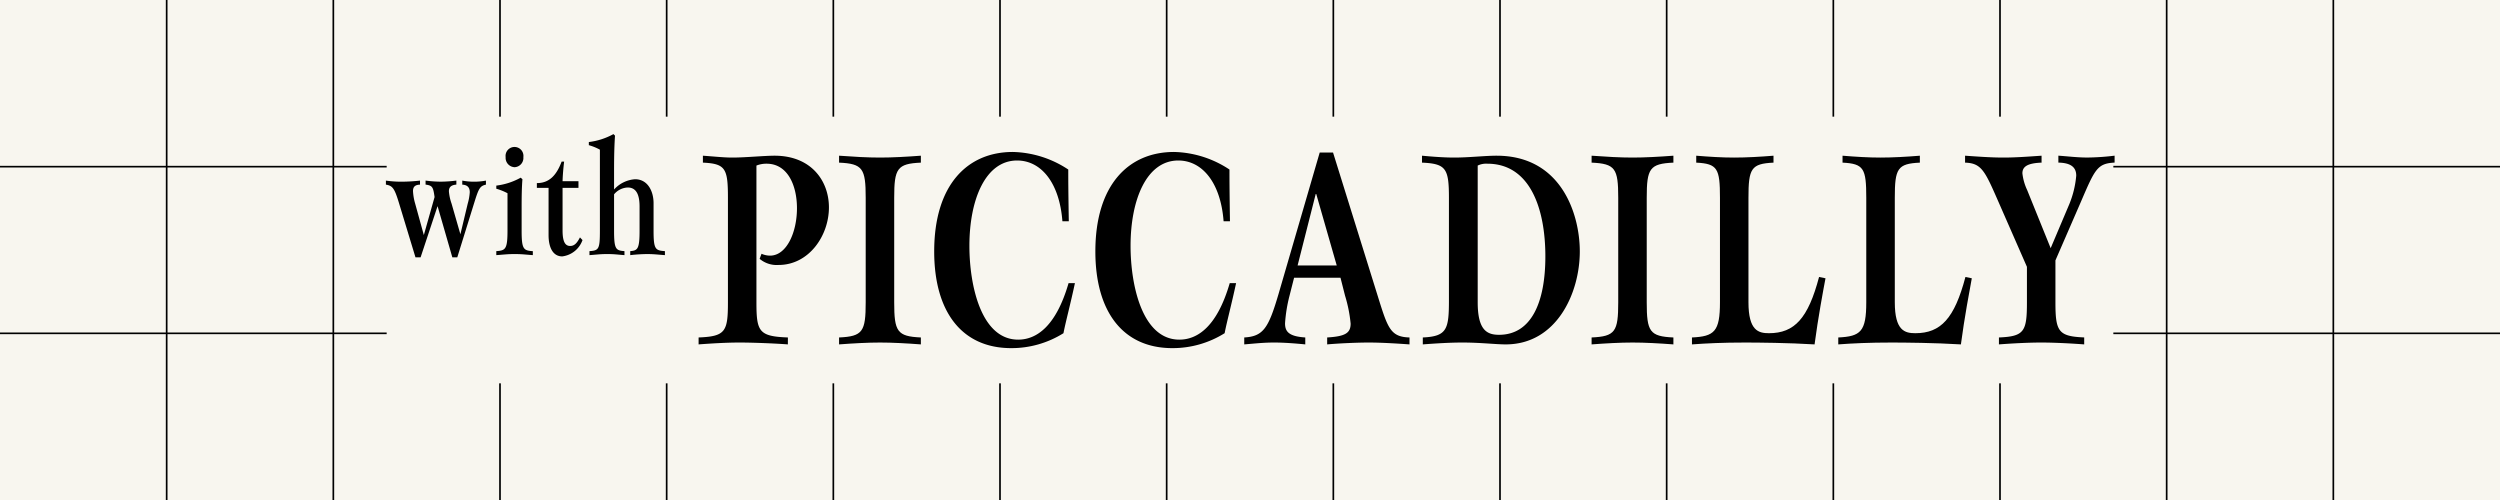 <svg xmlns="http://www.w3.org/2000/svg" width="375" height="75" viewBox="0 0 375 75">
  <g id="グループ_856" data-name="グループ 856" transform="translate(-100 -210)">
    <rect id="長方形_1185" data-name="長方形 1185" width="375" height="75" transform="translate(100 210)" fill="#f8f6ef"/>
    <g id="グループ_854" data-name="グループ 854" transform="translate(100 210)">
      <rect id="長方形_1186" data-name="長方形 1186" width="375" height="0.249" transform="translate(0 24.875)"/>
      <rect id="長方形_1187" data-name="長方形 1187" width="375" height="0.249" transform="translate(0 49.875)"/>
      <rect id="長方形_1188" data-name="長方形 1188" width="0.254" height="75" transform="translate(24.873)"/>
      <rect id="長方形_1189" data-name="長方形 1189" width="0.254" height="75" transform="translate(49.873)"/>
      <rect id="長方形_1190" data-name="長方形 1190" width="0.254" height="75" transform="translate(74.873)"/>
      <rect id="長方形_1191" data-name="長方形 1191" width="0.254" height="75" transform="translate(99.873)"/>
      <rect id="長方形_1192" data-name="長方形 1192" width="0.254" height="75" transform="translate(124.873)"/>
      <rect id="長方形_1193" data-name="長方形 1193" width="0.254" height="75" transform="translate(149.873)"/>
      <rect id="長方形_1194" data-name="長方形 1194" width="0.254" height="75" transform="translate(174.873)"/>
      <rect id="長方形_1195" data-name="長方形 1195" width="0.254" height="75" transform="translate(199.873)"/>
      <rect id="長方形_1196" data-name="長方形 1196" width="0.254" height="75" transform="translate(224.873)"/>
      <rect id="長方形_1197" data-name="長方形 1197" width="0.254" height="75" transform="translate(249.873)"/>
      <rect id="長方形_1198" data-name="長方形 1198" width="0.254" height="75" transform="translate(274.873)"/>
      <rect id="長方形_1199" data-name="長方形 1199" width="0.254" height="75" transform="translate(299.873)"/>
      <rect id="長方形_1200" data-name="長方形 1200" width="0.254" height="75" transform="translate(324.873)"/>
      <rect id="長方形_1201" data-name="長方形 1201" width="0.254" height="75" transform="translate(349.873)"/>
    </g>
    <g id="グループ_855" data-name="グループ 855" transform="translate(157.885 227.5)">
      <rect id="長方形_1202" data-name="長方形 1202" width="259" height="40" transform="translate(0.115)" fill="#f8f6ef"/>
      <path id="パス_1626" data-name="パス 1626" d="M121.542,226.928l-2.215-7.68-2.545,7.68h-.77l-2.475-8.15c-.675-2.22-.96-2.59-1.96-2.755v-.605a16.318,16.318,0,0,0,2.265.165,26.461,26.461,0,0,0,2.85-.165v.605c-.605.025-1.05.215-1.05.96a8.131,8.131,0,0,0,.325,1.89l1.3,4.715,1.61-5.7c-.21-1.52-.325-1.73-1.35-1.87v-.605a17.245,17.245,0,0,0,2.29.165,18.935,18.935,0,0,0,2.33-.165v.605c-.84.07-1.12.425-1.12,1.005a7.35,7.35,0,0,0,.4,1.845l1.325,4.6,1.1-4.6a7.978,7.978,0,0,0,.305-1.7c0-.745-.375-1.1-1.125-1.145v-.605a9.627,9.627,0,0,0,3.55,0v.605c-.865.19-1.075.56-1.655,2.4l-2.64,8.5Z" transform="translate(-111.577 -205.828)"/>
      <path id="パス_1627" data-name="パス 1627" d="M120.369,230.634c-1.26-.09-1.63-.16-2.73-.16-1.07,0-1.49.07-2.75.16v-.6c1.375-.095,1.68-.28,1.68-3.08v-5.605a8.505,8.505,0,0,0-1.68-.675v-.47a10.01,10.01,0,0,0,3.66-1.19l.26.235c-.095,1.165-.12,2.45-.12,4.3v3.41c0,2.8.28,2.985,1.68,3.08Zm-4.08-14.705a1.342,1.342,0,1,1,2.66,0,1.388,1.388,0,0,1-1.31,1.515A1.406,1.406,0,0,1,116.289,215.929Z" transform="translate(-98.329 -209.864)"/>
      <path id="パス_1628" data-name="パス 1628" d="M122.951,226.618a3.7,3.7,0,0,1-3.04,2.45c-1.35,0-2.05-1.265-2.05-3.2v-7.075h-1.755v-.72c1.915,0,2.965-1.24,3.715-3.225h.375c-.12.98-.21,2.055-.235,2.945h2.385v1h-2.385v6.375c0,1.75.42,2.335,1.14,2.335.7,0,1.075-.54,1.47-1.285Z" transform="translate(-93.461 -208.108)"/>
      <path id="パス_1629" data-name="パス 1629" d="M129.08,232.182c-1.26-.09-1.655-.16-2.73-.16a24.142,24.142,0,0,0-2.475.16v-.6c1.1-.095,1.4-.28,1.4-3.08v-3.62c0-2.055-.675-2.845-1.77-2.845a2.8,2.8,0,0,0-2.055,1.025v5.44c0,2.8.26,2.985,1.56,3.08v.6c-1.19-.09-1.515-.16-2.585-.16-1.1,0-1.4.07-2.665.16v-.6c1.4-.095,1.565-.28,1.565-3.08v-12.14a7.88,7.88,0,0,0-1.66-.675v-.47a10.116,10.116,0,0,0,3.69-1.19l.235.23c-.095,1.405-.14,2.97-.14,5.465v2.615a4.674,4.674,0,0,1,3.15-1.54c1.9,0,2.775,1.8,2.775,3.595v4.11c0,2.8.26,2.985,1.7,3.08Z" transform="translate(-87.225 -211.412)"/>
      <path id="パス_1630" data-name="パス 1630" d="M134.348,242.976c-2.12-.16-5.4-.28-7.24-.28-1.875,0-3.99.12-6.15.28v-1.04c4.035-.16,4.4-.88,4.4-5.28v-15.67c0-4.4-.36-5.115-3.755-5.275v-1.04c2.16.16,3.235.28,4.435.28,1.88,0,4.8-.28,6.315-.28,5.52,0,8.155,3.8,8.155,7.755,0,4.24-2.995,8.635-7.555,8.635a3.971,3.971,0,0,1-2.84-.92l.285-.76a3.155,3.155,0,0,0,1.28.28c2.475,0,4.035-3.475,4.035-7.115,0-3.36-1.36-6.675-4.56-6.675a4,4,0,0,0-1.52.28v20.505c0,4.4.365,5.12,4.72,5.28Z" transform="translate(-74.053 -208.816)"/>
      <path id="パス_1631" data-name="パス 1631" d="M137.442,242.976c-2.12-.16-4.275-.28-6.12-.28-1.875,0-3.99.12-6.15.28v-1.04c3.555-.16,3.995-.88,3.995-5.28v-15.67c0-4.4-.44-5.115-3.995-5.275v-1.04c2.16.16,4.275.28,6.15.28,1.845,0,4-.12,6.12-.28v1.04c-3.56.16-4,.88-4,5.275v15.67c0,4.4.44,5.12,4,5.28Z" transform="translate(-57.197 -208.816)"/>
      <path id="パス_1632" data-name="パス 1632" d="M149.136,234.229c-.68,3.2-1.4,5.835-1.72,7.515a14.67,14.67,0,0,1-7.835,2.24c-7.435,0-11.555-5.48-11.555-14.51,0-9.96,4.96-14.915,11.795-14.915a15.63,15.63,0,0,1,8.315,2.635c0,1.56,0,2.84.08,7.76h-.96c-.44-5.795-3.2-9.115-6.795-9.115-4.755,0-7.155,5.875-7.155,12.8,0,5.955,1.76,14.07,7.315,14.07,2.76,0,5.68-2,7.56-8.475Z" transform="translate(-45.781 -209.264)"/>
      <path id="パス_1633" data-name="パス 1633" d="M153.971,234.229c-.685,3.2-1.4,5.835-1.72,7.515a14.686,14.686,0,0,1-7.835,2.24c-7.435,0-11.555-5.48-11.555-14.51,0-9.96,4.96-14.915,11.8-14.915a15.63,15.63,0,0,1,8.315,2.635c0,1.56,0,2.84.075,7.76h-.955c-.44-5.795-3.2-9.115-6.795-9.115-4.76,0-7.16,5.875-7.16,12.8,0,5.955,1.765,14.07,7.32,14.07,2.76,0,5.675-2,7.555-8.475Z" transform="translate(-26.441 -209.264)"/>
      <path id="パス_1634" data-name="パス 1634" d="M162.113,243.36c-1.72-.12-4.155-.28-6.115-.28-1.715,0-4.435.12-6.235.28v-1.04c2.755-.16,3.52-.68,3.52-2.08a21.118,21.118,0,0,0-.84-4.195l-.68-2.68H144.8l-.68,2.68a22.267,22.267,0,0,0-.675,4.155c0,1.2.515,1.96,3.035,2.12v1.04c-1.64-.16-3.235-.28-4.675-.28-1.64,0-2.96.16-4.48.28v-1.04c2.88-.16,3.64-1.44,5.12-6.44l6.2-21.3h2l6.635,21.3c1.56,5,1.92,6.36,4.835,6.44Zm-14.03-22.705-2.755,10.87H151.2Z" transform="translate(-8.573 -209.2)"/>
      <path id="パス_1635" data-name="パス 1635" d="M142.78,241.936c3.675-.16,3.92-1.28,3.92-5.675V220.986c0-4.4-.44-5.115-4.04-5.275v-1.04c1.68.16,3.4.28,4.835.28,2.16,0,4.64-.28,6.355-.28,9.76,0,12.48,8.835,12.48,14.355,0,6.27-3.485,13.95-11.115,13.95-1.48,0-3.8-.28-6.52-.28-1.755,0-3.8.12-5.915.28Zm8.235-5.28c0,4.2,1.4,4.88,3.2,4.88,4.875,0,6.95-4.915,6.95-11.755,0-7.155-2.275-13.91-8.71-13.91a2.9,2.9,0,0,0-1.44.28Z" transform="translate(12.755 -208.816)"/>
      <path id="パス_1636" data-name="パス 1636" d="M160.018,242.976c-2.12-.16-4.275-.28-6.115-.28-1.875,0-4,.12-6.155.28v-1.04c3.555-.16,3.995-.88,3.995-5.28v-15.67c0-4.4-.44-5.115-3.995-5.275v-1.04c2.16.16,4.28.28,6.155.28,1.84,0,3.995-.12,6.115-.28v1.04c-3.56.16-4,.88-4,5.275v15.67c0,4.4.44,5.12,4,5.28Z" transform="translate(33.107 -208.816)"/>
      <path id="パス_1637" data-name="パス 1637" d="M170.789,233.061c-.325,1.72-1.12,5.955-1.64,9.915-3.88-.24-8.52-.28-10.435-.28-3.315,0-5.8.12-7.955.28v-1.04c3.36-.16,4.2-.88,4.2-5.28v-15.67c0-4.4-.365-5.115-3.56-5.275v-1.04c1.955.16,3.835.28,5.675.28,1.88,0,3.955-.12,5.915-.28v1.04c-3.355.16-3.755.88-3.755,5.275v15.67c0,4.28,1.52,4.64,3.075,4.64,3.84,0,5.88-2.24,7.515-8.435Z" transform="translate(45.151 -208.816)"/>
      <path id="パス_1638" data-name="パス 1638" d="M175.178,233.061c-.315,1.72-1.115,5.955-1.635,9.915-3.88-.24-8.515-.28-10.435-.28-3.32,0-5.8.12-7.96.28v-1.04c3.36-.16,4.2-.88,4.2-5.28v-15.67c0-4.4-.36-5.115-3.56-5.275v-1.04c1.965.16,3.84.28,5.68.28,1.88,0,3.96-.12,5.92-.28v1.04c-3.36.16-3.76.88-3.76,5.275v15.67c0,4.28,1.515,4.64,3.08,4.64,3.84,0,5.875-2.24,7.515-8.435Z" transform="translate(62.707 -208.816)"/>
      <path id="パス_1639" data-name="パス 1639" d="M176.822,242.976c-2.155-.16-4.6-.28-6.435-.28-1.88,0-4.2.12-6.355.28v-1.04c3.8-.16,4.2-.88,4.2-5.28v-5.315l-4.52-10.315c-1.84-4.195-2.4-5.235-4.76-5.315v-1.04c1.765.12,3.8.28,5.76.28,1.915,0,3.92-.16,5.715-.28v1.04c-2.12.08-2.875.6-2.875,1.6a7.878,7.878,0,0,0,.715,2.515l3.525,8.715,2.795-6.6a14.515,14.515,0,0,0,1.04-4.275c0-1.2-.72-1.92-2.68-1.96v-1.04c1.68.12,2.88.28,4.36.28a36.091,36.091,0,0,0,4.075-.28v1.04c-2.595.12-2.955,1-5.035,5.835l-3.84,8.835v6.275c0,4.4.44,5.12,4.315,5.28Z" transform="translate(77.923 -208.816)"/>
    </g>
  </g>
</svg>
